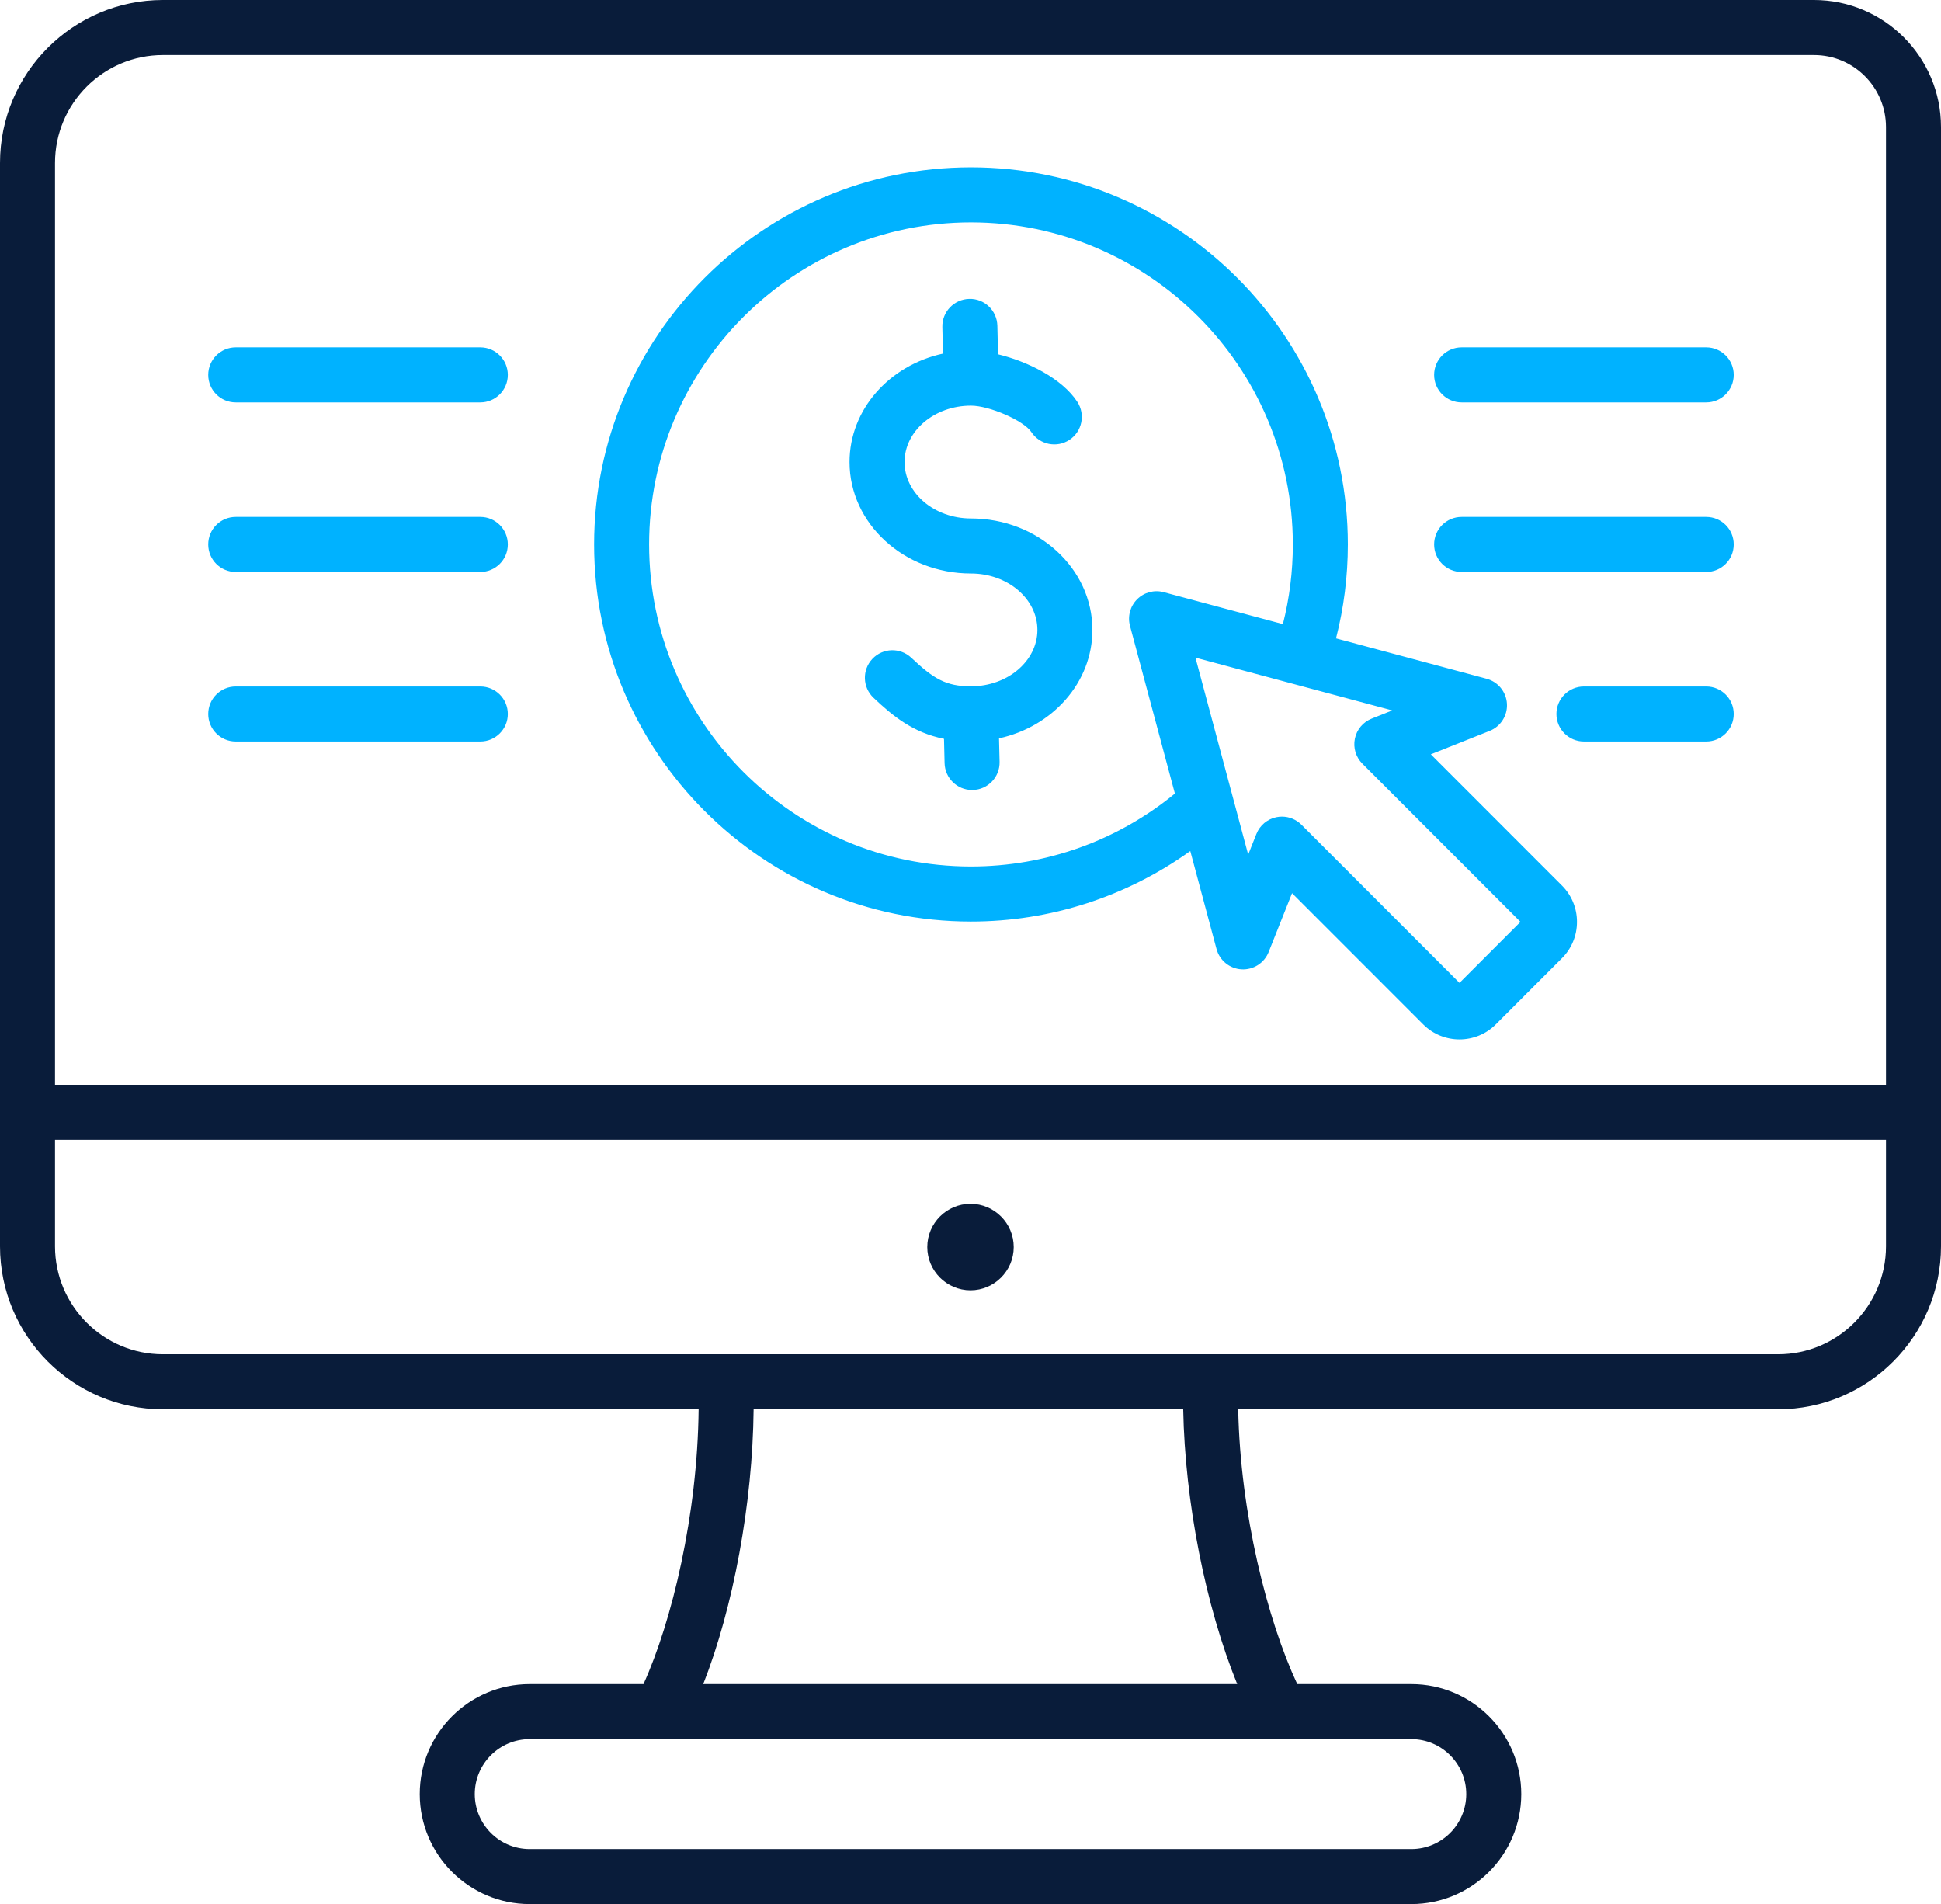 <svg width="522" height="512" viewBox="0 0 522 512" fill="none" xmlns="http://www.w3.org/2000/svg">
<path d="M261.128 247.798C282.441 247.798 302.983 241.117 320.107 228.836L327.162 255.18C327.987 258.262 330.692 260.466 333.875 260.653C337.053 260.837 340.001 258.965 341.18 256.001L347.476 240.17L382.745 275.456C385.436 278.149 388.973 279.496 392.508 279.495C396.044 279.495 399.58 278.149 402.272 275.455L420.062 257.656C422.667 255.05 424.102 251.58 424.102 247.888C424.102 244.195 422.668 240.725 420.062 238.119L384.794 202.834L400.618 196.535C403.58 195.357 405.454 192.411 405.268 189.227C405.082 186.043 402.876 183.336 399.797 182.511L359.297 171.653C361.405 163.436 362.477 154.973 362.477 146.4C362.477 90.488 317.012 45 261.127 45C205.242 45 159.777 90.488 159.777 146.4C159.778 202.31 205.243 247.798 261.128 247.798ZM366.386 205.347L408.905 247.886L392.507 264.292L349.989 221.752C348.587 220.35 346.7 219.584 344.758 219.584C344.261 219.584 343.76 219.634 343.264 219.737C340.826 220.24 338.805 221.935 337.885 224.249L335.679 229.796L321.496 176.842L374.426 191.03L368.881 193.238C366.569 194.159 364.874 196.181 364.371 198.619C363.869 201.058 364.626 203.586 366.386 205.347ZM261.128 59.799C308.855 59.799 347.685 98.647 347.685 146.398C347.685 153.673 346.784 160.852 345.01 167.822L312.951 159.228C310.399 158.545 307.676 159.274 305.807 161.144C303.937 163.014 303.208 165.738 303.892 168.291L315.97 213.389C300.526 226.061 281.225 232.997 261.128 232.997C213.401 232.997 174.571 194.149 174.571 146.398C174.571 98.646 213.401 59.799 261.128 59.799ZM228.471 124.245C228.471 110.097 239.213 98.207 253.604 95.08L253.433 87.943C253.336 83.857 256.567 80.466 260.651 80.367C264.751 80.243 268.125 83.503 268.224 87.589L268.406 95.266C276.251 97.161 285.545 101.688 289.718 108.041C291.962 111.456 291.013 116.045 287.599 118.289C284.185 120.533 279.599 119.584 277.355 116.169C275.353 113.12 266.102 109.078 261.128 109.078C251.28 109.078 243.266 115.882 243.266 124.245C243.266 132.608 251.279 139.412 261.129 139.412C279.136 139.412 293.785 152.855 293.785 169.379C293.785 183.522 283.053 195.408 268.671 198.54L268.823 204.849C268.921 208.935 265.691 212.328 261.607 212.426C261.545 212.427 261.485 212.428 261.425 212.428C257.422 212.428 254.131 209.231 254.033 205.206L253.876 198.669C245.519 197.01 240.098 192.518 234.919 187.629C231.948 184.825 231.812 180.141 234.615 177.167C237.418 174.195 242.099 174.058 245.072 176.863C251.078 182.532 254.407 184.545 261.13 184.545C270.979 184.545 278.992 177.74 278.992 169.378C278.992 161.016 270.979 154.212 261.13 154.212C243.121 154.214 228.471 140.769 228.471 124.245ZM56 191.989C56 187.902 59.312 184.589 63.397 184.589H129.175C133.26 184.589 136.572 187.902 136.572 191.989C136.572 196.076 133.26 199.39 129.175 199.39H63.397C59.312 199.39 56 196.076 56 191.989ZM56 100.807C56 96.72 59.312 93.407 63.397 93.407H129.175C133.26 93.407 136.572 96.72 136.572 100.807C136.572 104.894 133.26 108.208 129.175 108.208H63.397C59.312 108.208 56 104.894 56 100.807ZM56 146.398C56 142.311 59.312 138.997 63.397 138.997H129.175C133.26 138.997 136.572 142.311 136.572 146.398C136.572 150.485 133.26 153.798 129.175 153.798H63.397C59.312 153.798 56 150.485 56 146.398ZM385.684 146.398C385.684 142.311 388.996 138.997 393.081 138.997H458.859C462.944 138.997 466.256 142.311 466.256 146.398C466.256 150.485 462.944 153.798 458.859 153.798H393.081C388.996 153.798 385.684 150.485 385.684 146.398ZM385.684 100.807C385.684 96.72 388.996 93.407 393.081 93.407H458.859C462.944 93.407 466.256 96.72 466.256 100.807C466.256 104.894 462.944 108.208 458.859 108.208H393.081C388.996 108.208 385.684 104.894 385.684 100.807ZM466.256 191.989C466.256 196.076 462.944 199.39 458.859 199.39H425.97C421.885 199.39 418.573 196.076 418.573 191.989C418.573 187.902 421.885 184.589 425.97 184.589H458.859C462.944 184.589 466.256 187.902 466.256 191.989Z" fill="#00B2FF"/>
<path d="M487.857 0H43.809C19.653 0 0 19.662 0 43.83V335.124C0 359.292 19.653 378.954 43.809 378.954H187.886C187.596 407.287 180.721 435.952 173.055 452.848H142.449C126.149 452.848 112.887 466.116 112.887 482.424C112.887 498.732 126.149 512 142.449 512H379.557C395.858 512 409.119 498.732 409.119 482.424C409.119 466.117 395.858 452.849 379.557 452.849H348.874C340.849 435.647 333.537 406.88 332.995 378.955H478.191C502.348 378.955 522 359.292 522 335.125V34.166C522 15.327 506.683 0 487.857 0ZM43.809 14.801H487.856C498.526 14.801 507.206 23.489 507.206 34.166V291.69H14.793V43.83C14.793 27.823 27.81 14.801 43.809 14.801ZM394.325 482.425C394.325 490.572 387.699 497.2 379.556 497.2H142.448C134.305 497.2 127.68 490.572 127.68 482.425C127.68 474.278 134.305 467.651 142.448 467.651H379.556C387.7 467.65 394.325 474.278 394.325 482.425ZM332.729 452.849H189.124C197.229 432.223 202.41 404.251 202.675 378.955H318.203C318.676 403.942 324.227 431.929 332.729 452.849ZM478.191 364.154H43.809C27.81 364.154 14.793 351.131 14.793 335.124V306.491H507.206V335.124C507.206 351.131 494.19 364.154 478.191 364.154ZM272.624 335.322C272.624 341.728 267.402 346.952 261 346.952C254.599 346.952 249.377 341.728 249.377 335.322C249.377 328.917 254.599 323.693 261 323.693C267.402 323.692 272.624 328.917 272.624 335.322Z" fill="#091C3A"/>
</svg>
